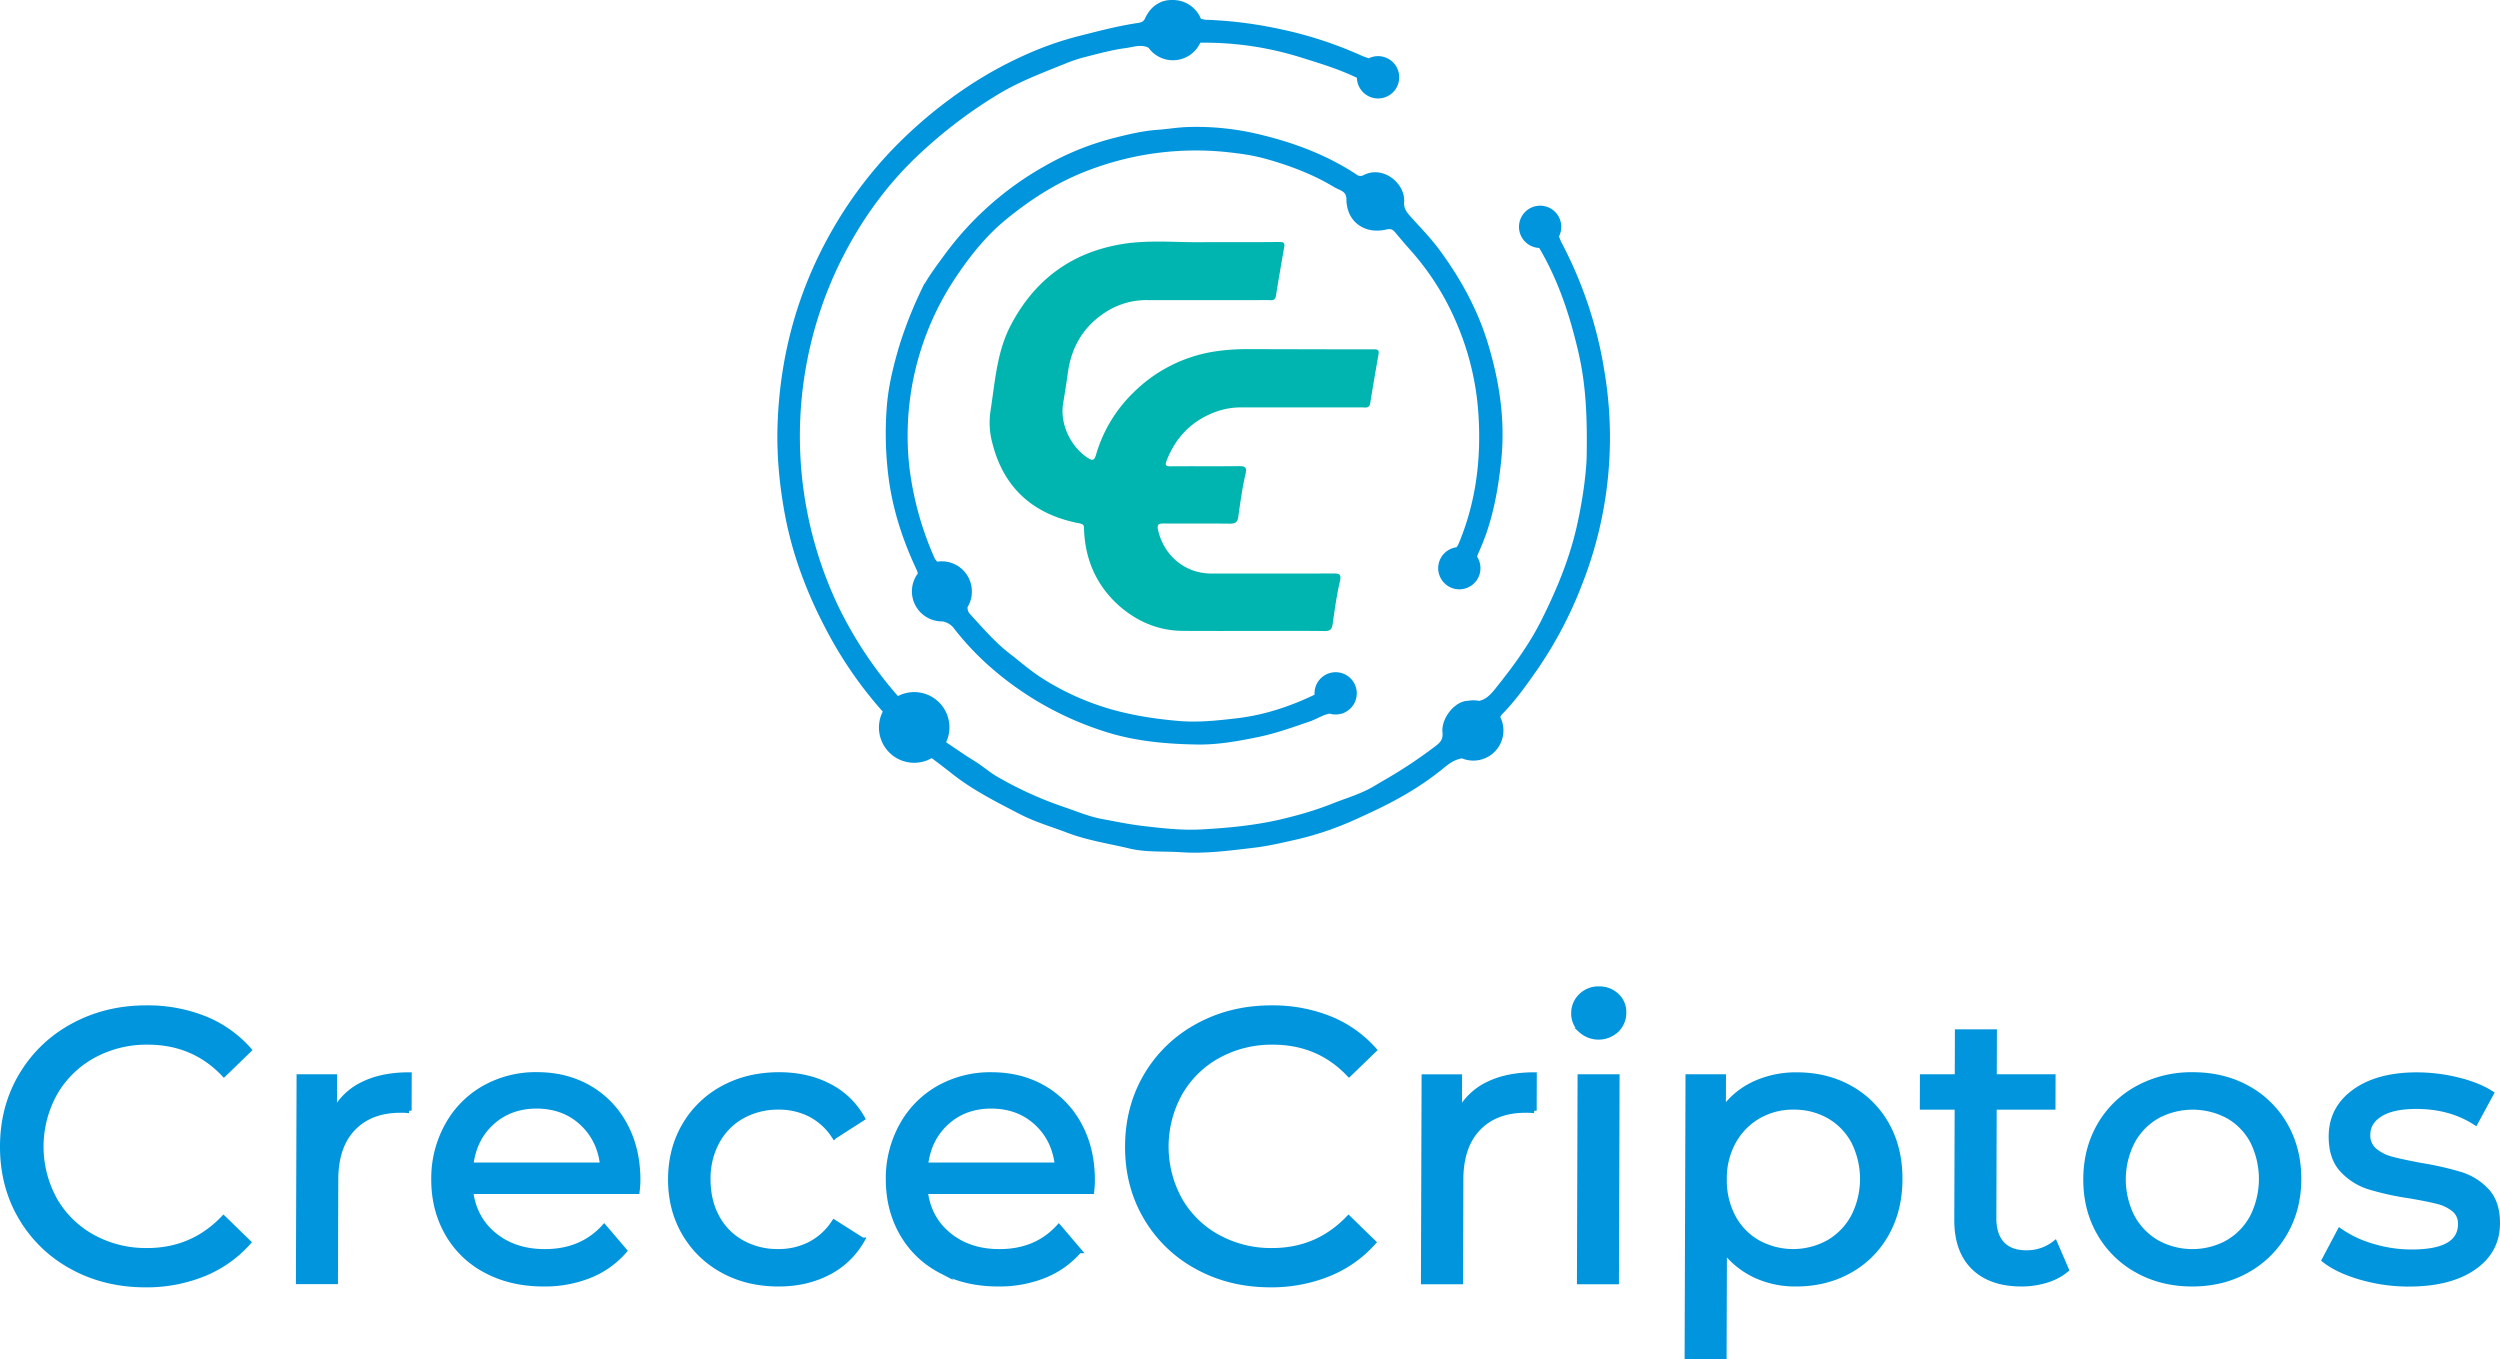 <svg id="Capa_1" data-name="Capa 1" xmlns="http://www.w3.org/2000/svg" viewBox="0 0 1537 835.65"><path d="M742.31,148.8c14.82,0,29.64.09,44.46-.08,2.71,0,3.16.81,2.76,3.12-1.74,10-3.5,20-5.08,30-.53,3.37-2.91,2.6-4.92,2.61-24.82,0-49.64.08-74.46,0a46.11,46.11,0,0,0-26.3,8.05c-13.08,8.75-20.16,21.25-22.27,36.73-.85,6.24-1.85,12.47-2.88,18.68-2.07,12.51,4.42,26.64,15.23,33.59,3,1.94,4,1.37,5-2a87,87,0,0,1,23.24-38.45,90.37,90.37,0,0,1,48.4-24.8,127.46,127.46,0,0,1,21.28-1.64c26,0,52,.16,77.93.1,2.65,0,3.22.7,2.81,3.07-1.74,10-3.51,20-5.08,30-.52,3.37-2.87,2.65-4.9,2.65h-74a44.8,44.8,0,0,0-14.71,2.24c-15.3,5.17-25.66,15.41-31.55,30.41-1.2,3.05-.49,3.58,2.51,3.56,13.83-.12,27.65.05,41.48-.1,3.89,0,5.62.19,4.44,5.09-2,8.51-3.17,17.24-4.38,25.92-.46,3.3-1.73,4.39-5.08,4.35-13.49-.17-27,0-40.47-.1-3.36,0-4.68.28-3.71,4.38,3.7,15.58,16.65,26.36,32.57,26.38,25,0,50,.08,75-.05,3.91,0,5.17.47,4.12,5-2,8.52-3.17,17.24-4.4,25.92-.45,3.17-1.4,4.54-4.93,4.49-13.65-.2-27.31-.06-41-.06-15.42,0-30.84.05-46.26-.05-14.91-.1-27.83-5.61-39-15.3-14-12.46-21-28.33-21.7-47.05-.07-2,.23-3.16-2.88-3.76-27.86-5.32-46.35-21.24-53.44-49.16a48,48,0,0,1-1.26-19.33c2.86-18.19,3.84-36.85,12.7-53.62,14.49-27.45,36.89-44.21,67.57-49.46C706.71,147.1,724.56,149.26,742.31,148.8Z" transform="translate(0 0.05)" fill="#00b5af"/><path d="M984.56,226.18a254.45,254.45,0,0,0-25.08-74.91,37.5,37.5,0,0,1-2.65-6.1,11.5,11.5,0,1,0-9.94,5.74H947a11.09,11.09,0,0,1,1.09,1.55c11.61,19.89,18.64,41.5,23.79,63.76,4.38,18.91,5.6,38.17,5.09,65-.28,9.81-2.42,26.83-6.34,43.72-4.65,20-12.45,38.65-21.57,56.87-7.27,14.53-16.73,27.62-26.79,40.26-3.58,4.51-7,9.23-12.91,10.31a16.73,16.73,0,0,0-3.53-.37,17.14,17.14,0,0,0-3.11.29c-7.29,0-15.17,9.85-14.39,17.8.49,5-1.63,7.36-5.21,10a292.22,292.22,0,0,1-31,20.58c-3.82,2.16-7.53,4.61-11.42,6.47-7,3.39-14.61,5.65-21.87,8.6a208.64,208.64,0,0,1-25.16,7.94c-18.07,4.84-36.6,6.7-55.24,7.7-12,.64-23.83-.73-35.67-2.11-8.66-1-17.24-2.79-25.79-4.39-8-1.5-15.77-4.82-23.6-7.46a227.84,227.84,0,0,1-41-18.66c-5.08-2.93-9.58-7-14.42-9.91-5.43-3.29-10.56-6.94-15.83-10.45a12.22,12.22,0,0,1-2.25-1.87,20.16,20.16,0,0,0-28.13-26.75c-.13-.13-.25-.24-.37-.38a250,250,0,0,1-37.15-55.67,245,245,0,0,1-1.77-207.52c13-28,30.31-53,53.37-74.13a289.93,289.93,0,0,1,48-36c13-7.72,27-12.94,40.82-18.52a93.29,93.29,0,0,1,12-4c8.27-2.07,16.54-4.4,25-5.51,5.12-.67,10.35-2.79,15.5.11a17,17,0,0,0,29.8-3.45h.21a199,199,0,0,1,40.53,3.45,206.28,206.28,0,0,1,24.71,6.34c11.12,3.44,22.15,6.91,32.65,12l.68.34v.58a11.51,11.51,0,1,0,6-10.06,38.93,38.93,0,0,1-5.46-1.94,242.88,242.88,0,0,0-49.88-16.19,255.67,255.67,0,0,0-43.57-5.59,15.22,15.22,0,0,1-5.66-1,17,17,0,0,0-16-11.19h-.33c-5.88-.24-12.06,2.87-15.44,10.36-1.12,2.47-3,3.36-5.37,3.71-11.85,1.72-23.39,4.75-35,7.69A199.62,199.62,0,0,0,631.09,35a243.62,243.62,0,0,0-36.52,20.25,278.35,278.35,0,0,0-45.64,38.47,252,252,0,0,0-32.13,41.94c-24.71,40.46-36.86,84.51-37.39,131.8a253.93,253.93,0,0,0,3.17,40,229.32,229.32,0,0,0,9.58,39.5,266.82,266.82,0,0,0,16,37.25,247.64,247.64,0,0,0,35.69,52.25c.25.28.47.54.67.81a20.16,20.16,0,0,0,28.21,27.07,18.92,18.92,0,0,1,2.51,1.63c3.62,2.75,7.28,5.52,10.8,8.31,12.82,10.19,27.32,17.41,41.68,24.87,9.24,4.79,19.31,7.68,29,11.38,12.33,4.69,25.35,6.58,38,9.62,10.11,2.42,21.08,1.53,31.67,2.26,14.74,1,29.33-1,44-2.71,9.38-1.1,18.49-3.3,27.55-5.35a191,191,0,0,0,36.35-12.69c9.23-4.17,18.45-8.52,27.12-13.5a181,181,0,0,0,25.92-17.73c3.5-2.93,7.14-5.15,11.67-5.78A17,17,0,0,0,920.77,441a7.27,7.27,0,0,1,1.83-3.18c8-8.16,14.56-17.43,21.08-26.76a247.44,247.44,0,0,0,28.09-53.69,244.66,244.66,0,0,0,12.77-131.13Z" transform="translate(0 0.05)" fill="#0095dc" stroke="#0095dc" stroke-miterlimit="10" stroke-width="3"/><path d="M838.78,109.07a5.33,5.33,0,0,1-5.61-.56C815,96.51,794.8,89,773.79,84A162.47,162.47,0,0,0,730,79.56c-6.1.21-12.15,1.28-18.18,1.69-9.16.64-17.92,2.8-26.65,5A169.44,169.44,0,0,0,643,103.38a192.5,192.5,0,0,0-61.23,54.33c-5.41,7.4-11.13,14.85-14.9,23.11a247.37,247.37,0,0,0-13,33.7c-3.53,12.17-6.44,24.36-7.26,36.85a211.42,211.42,0,0,0,1.48,44.27c2.72,18.75,8.57,36.34,16.51,53.34a13.6,13.6,0,0,1,1.3,3.92,16.38,16.38,0,0,0-1.41,2l-.19.32c-.15.26-.28.53-.41.8s-.19.39-.28.59-.21.5-.31.76-.18.47-.26.71-.16.48-.23.72-.15.56-.21.85-.11.44-.15.66-.11.68-.16,1a1.57,1.57,0,0,1-.07.56c0,.53-.08,1.07-.08,1.62a17,17,0,0,0,17,17h.27a12.64,12.64,0,0,1,8.51,5.18c13.23,17,29.27,30.79,47.45,42.21a197.76,197.76,0,0,0,44,20.31c18.45,6,37.8,7.71,57.08,8,12.1.15,24.15-2,36.15-4.45,11.21-2.25,21.68-6.08,32.37-9.73,4.18-1.43,8.09-4.27,12.69-4.84a11.53,11.53,0,0,0,3.5.55,11.92,11.92,0,0,0,2.79-.36,6,6,0,0,0,2.44-.91,11.49,11.49,0,1,0-16.72-10.23,12,12,0,0,0,.13,1.7,2.61,2.61,0,0,1-.28.17C794.07,435.57,777.79,441,760.92,443c-12,1.38-24.07,2.78-36.52,1.68-16.62-1.46-32.82-4.07-48.53-9.34a162.1,162.1,0,0,1-35.93-17.12c-7.16-4.56-13.53-10.16-20.21-15.33-9.18-7.1-16.48-15.74-24.2-24.1a7.17,7.17,0,0,1-2.13-6.11h0a16.64,16.64,0,0,0,1-1.86l.13-.27c.13-.28.24-.55.35-.83l.21-.57c.08-.24.17-.48.24-.73.13-.42.24-.85.33-1.28a3.18,3.18,0,0,1,.1-.52c.06-.34.12-.69.16-1.05v-.48a15.4,15.4,0,0,0,.08-1.54,17,17,0,0,0-17-17,10.59,10.59,0,0,0-1.57.08,12.88,12.88,0,0,0-1.5.21c-1.72-1-2.62-2.79-3.4-4.64a198.3,198.3,0,0,1-14.83-53.95,176.5,176.5,0,0,1,30.06-120.71c8.46-12.44,18-24.11,29.45-33.53,15-12.31,31.22-22.9,49.74-30.1a186.27,186.27,0,0,1,93.22-11.26A124.76,124.76,0,0,1,778.06,96c15,4.18,29.58,9.61,42.93,17.69,3.29,2,8.28,2.52,8.3,8.81.05,12.72,10.2,20.06,22.73,17.08,2.78-.66,4.83-.16,6.64,2,3.19,3.78,6.37,7.59,9.68,11.26a163.41,163.41,0,0,1,28.6,45.29,170.63,170.63,0,0,1,13.61,58.34c1.54,26.94-1.84,53-12.27,78a11.51,11.51,0,0,1-2,3.35,11.49,11.49,0,1,0,10.29,4.81,11.56,11.56,0,0,1,1-3.35c8.25-17.8,11.81-36.82,13.86-56.11,2.61-24.43-1-48.31-8.11-71.66-6.34-20.9-16.79-39.75-29.74-57.3C878.25,147,871.94,140.64,866,134c-2.9-3.24-4.55-5.73-4.23-10.17C862.4,113.81,849.94,103.11,838.78,109.07Z" transform="translate(0 0.05)" fill="#0095dc" stroke="#0095dc" stroke-miterlimit="10" stroke-width="3"/><path d="M44.2,778.79a80.91,80.91,0,0,1-31.42-30.44Q1.43,729,1.5,704.7t11.59-43.65a81.54,81.54,0,0,1,31.74-30.44q20.25-11.07,45.22-11.06a94.15,94.15,0,0,1,35.66,6.54,72.65,72.65,0,0,1,27.49,19.37l-15.51,15Q119,640.72,90.9,640.72A68,68,0,0,0,57.33,649a60.75,60.75,0,0,0-23.5,23,67.57,67.57,0,0,0-.21,65.42,60.12,60.12,0,0,0,23.36,23,67.72,67.72,0,0,0,33.51,8.32q27.83,0,46.92-20l15.42,15a74.25,74.25,0,0,1-27.74,19.51,93.61,93.61,0,0,1-35.81,6.66Q64.28,789.85,44.2,778.79Z" transform="translate(0 0.05)" fill="#0095dc" stroke="#0095dc" stroke-miterlimit="10" stroke-width="3"/><path d="M223.3,666.4q11.67-5.7,28.33-5.7l-.07,22.12a45.84,45.84,0,0,0-5.24-.24q-18.54,0-29.17,11.06t-10.68,31.52l-.2,62.79H183.43l.4-126.06h21.89l-.07,21.17A39.15,39.15,0,0,1,223.3,666.4Z" transform="translate(0 0.05)" fill="#0095dc" stroke="#0095dc" stroke-miterlimit="10" stroke-width="3"/><path d="M391.74,732.53H289.45q2.1,16.65,14.55,26.76t31,10.11q22.59,0,36.44-15.22L384,768.92a55.5,55.5,0,0,1-21.34,15.23,74.23,74.23,0,0,1-28.44,5.23q-20,0-35.41-8.21a58.23,58.23,0,0,1-23.84-23q-8.4-14.74-8.34-33.3A66.92,66.92,0,0,1,275,691.81a59,59,0,0,1,22.67-23,64.46,64.46,0,0,1,32.49-8.2q18.08,0,32.2,8.2a57.29,57.29,0,0,1,22,23q7.92,14.75,7.86,33.77A64.66,64.66,0,0,1,391.74,732.53ZM302.55,690q-11.08,10-13,26.17h80.87q-1.86-15.93-12.88-26T330.09,680q-16.44,0-27.54,10Z" transform="translate(0 0.05)" fill="#0095dc" stroke="#0095dc" stroke-miterlimit="10" stroke-width="3"/><path d="M444.27,781.05a60.66,60.66,0,0,1-23.6-23q-8.51-14.62-8.45-33.18t8.66-33.18a60.35,60.35,0,0,1,23.74-22.84q15.13-8.21,34.4-8.2,17.13,0,30.54,6.89a49,49,0,0,1,20.75,20l-17.4,11.18a38.69,38.69,0,0,0-14.7-13.55,42,42,0,0,0-19.49-4.52,45.15,45.15,0,0,0-22.26,5.47A39.21,39.21,0,0,0,441,701.7a47.24,47.24,0,0,0-5.66,23.19q0,13.32,5.51,23.43a38.8,38.8,0,0,0,15.42,15.58,44.89,44.89,0,0,0,22.22,5.47A42.27,42.27,0,0,0,498,764.85a39,39,0,0,0,14.79-13.56l17.34,11a50.13,50.13,0,0,1-20.88,20.1q-13.47,7-30.59,7Q459.35,789.38,444.27,781.05Z" transform="translate(0 0.05)" fill="#0095dc" stroke="#0095dc" stroke-miterlimit="10" stroke-width="3"/><path d="M671.22,732.53H568.94q2.09,16.65,14.55,26.76t31,10.11q22.6,0,36.45-15.22l12.56,14.74a55.5,55.5,0,0,1-21.34,15.23,74.23,74.23,0,0,1-28.44,5.23q-20,0-35.42-8.21a58.26,58.26,0,0,1-23.83-23q-8.38-14.71-8.38-33.25a67,67,0,0,1,8.31-33.06,59,59,0,0,1,22.67-23,64.47,64.47,0,0,1,32.5-8.2q18.07,0,32.2,8.2a57.29,57.29,0,0,1,22,23q7.92,14.75,7.86,33.77A63.56,63.56,0,0,1,671.22,732.53ZM582.09,690q-11.08,10-13,26.17H650q-1.86-15.93-12.88-26T609.55,680Q593.1,680,582.09,690Z" transform="translate(0 0.05)" fill="#0095dc" stroke="#0095dc" stroke-miterlimit="10" stroke-width="3"/><path d="M735.89,778.79a80.91,80.91,0,0,1-31.42-30.44Q693.09,729,693.19,704.7t11.56-43.65a81.51,81.51,0,0,1,31.73-30.44q20.25-11.07,45.23-11.06a94.15,94.15,0,0,1,35.66,6.54,72.6,72.6,0,0,1,27.53,19.37l-15.51,15q-18.74-19.74-46.8-19.74A68,68,0,0,0,749,649a60.55,60.55,0,0,0-23.5,23,67.57,67.57,0,0,0-.21,65.42,60.05,60.05,0,0,0,23.36,23,67.72,67.72,0,0,0,33.51,8.32q27.82,0,46.92-20l15.41,15a74.14,74.14,0,0,1-27.77,19.5,93.85,93.85,0,0,1-35.82,6.66Q756,789.86,735.89,778.79Z" transform="translate(0 0.05)" fill="#0095dc" stroke="#0095dc" stroke-miterlimit="10" stroke-width="3"/><path d="M915,666.4q11.67-5.7,28.32-5.7l-.07,22.12a45.67,45.67,0,0,0-5.23-.24q-18.56,0-29.17,11.06t-10.69,31.52L898,788H875.09l.4-126.06h21.88l-.06,21.17A39.08,39.08,0,0,1,915,666.4Z" transform="translate(0 0.05)" fill="#0095dc" stroke="#0095dc" stroke-miterlimit="10" stroke-width="3"/><path d="M971.84,633.34a14,14,0,0,1-4.37-10.46,14.47,14.47,0,0,1,4.43-10.59,15.05,15.05,0,0,1,11.08-4.4,15.4,15.4,0,0,1,11,4.16,13.61,13.61,0,0,1,4.37,10.35,14.72,14.72,0,0,1-4.43,10.82,16.27,16.27,0,0,1-22.12.12Zm-.45,28.55h22.83L993.82,788H971Z" transform="translate(0 0.05)" fill="#0095dc" stroke="#0095dc" stroke-miterlimit="10" stroke-width="3"/><path d="M1137.39,668.78a58.1,58.1,0,0,1,22.65,22.6q8.14,14.5,8.09,33.54t-8.31,33.66A58.21,58.21,0,0,1,1137,781.29q-14.54,8.09-32.85,8.09a58.31,58.31,0,0,1-24.84-5.23,51.64,51.64,0,0,1-19.1-15.23l-.2,65.18H1037.2l.55-172.21h21.88l-.06,20a48.53,48.53,0,0,1,19.32-15.82,60.87,60.87,0,0,1,25.7-5.35Q1122.91,660.71,1137.39,668.78Zm-13.27,95a40.45,40.45,0,0,0,15.28-15.7,51,51,0,0,0,.15-46.38,39.29,39.29,0,0,0-15.18-15.58,43.17,43.17,0,0,0-21.74-5.47,42.18,42.18,0,0,0-21.55,5.59,40.52,40.52,0,0,0-15.27,15.58,46.44,46.44,0,0,0-5.66,23.07,47.82,47.82,0,0,0,5.39,23.19,39,39,0,0,0,15.18,15.7,44.93,44.93,0,0,0,43.4,0Z" transform="translate(0 0.05)" fill="#0095dc" stroke="#0095dc" stroke-miterlimit="10" stroke-width="3"/><path d="M1270.47,780.58a34.38,34.38,0,0,1-12.39,6.54,51.74,51.74,0,0,1-15.23,2.26q-19,0-29.46-10.23T1203,749.89l.22-69.21h-21.41l.06-18.79h21.41l.09-27.6h22.83l-.09,27.6h36.16l-.06,18.79h-36.14l-.21,68.26q0,10.23,5.06,15.7t14.61,5.47a27.61,27.61,0,0,0,17.86-5.94Z" transform="translate(0 0.05)" fill="#0095dc" stroke="#0095dc" stroke-miterlimit="10" stroke-width="3"/><path d="M1314,781.05a60.18,60.18,0,0,1-23.36-23q-8.4-14.62-8.34-33.18t8.55-33.18a59.76,59.76,0,0,1,23.51-22.84,69.16,69.16,0,0,1,33.8-8.2q18.79,0,33.63,8.2A59.47,59.47,0,0,1,1405,691.69q8.38,14.63,8.34,33.18t-8.55,33.18a61,61,0,0,1-23.39,23q-14.9,8.34-33.68,8.33T1314,781.05Zm55.59-17.24a39.61,39.61,0,0,0,15.16-15.7,52,52,0,0,0,.15-46.38,38.54,38.54,0,0,0-15.06-15.58,46,46,0,0,0-43.53,0,39.65,39.65,0,0,0-15.22,15.58,51,51,0,0,0-.15,46.38,40.19,40.19,0,0,0,15.18,15.7,45.16,45.16,0,0,0,43.52,0Z" transform="translate(0 0.05)" fill="#0095dc" stroke="#0095dc" stroke-miterlimit="10" stroke-width="3"/><path d="M1451.23,785.22q-14.25-4.17-22.32-10.59l9.57-18.08a67.85,67.85,0,0,0,20.19,9.52,83,83,0,0,0,24,3.57q30,0,30-17.13a11,11,0,0,0-4-9,25.44,25.44,0,0,0-10.1-4.87q-6.06-1.54-17.23-3.45a168.62,168.62,0,0,1-24.84-5.48,38.07,38.07,0,0,1-16.5-10.46q-6.87-7.37-6.83-20.69.06-17.13,14.36-27.48t38.33-10.34a105.43,105.43,0,0,1,25.2,3.09q12.6,3.09,20.67,8.32l-9.81,18.08q-15.43-10-36.36-10-14.5,0-22.14,4.76t-7.65,12.6a12,12,0,0,0,4.25,9.76,27.18,27.18,0,0,0,10.57,5.23q6.3,1.67,17.71,3.81a190.28,190.28,0,0,1,24.6,5.59,36.65,36.65,0,0,1,16,10.1q6.64,7.14,6.6,20-.06,17.13-14.72,27.24t-39.87,10.11A105.7,105.7,0,0,1,1451.23,785.22Z" transform="translate(0 0.05)" fill="#0095dc" stroke="#0095dc" stroke-miterlimit="10" stroke-width="3"/></svg>